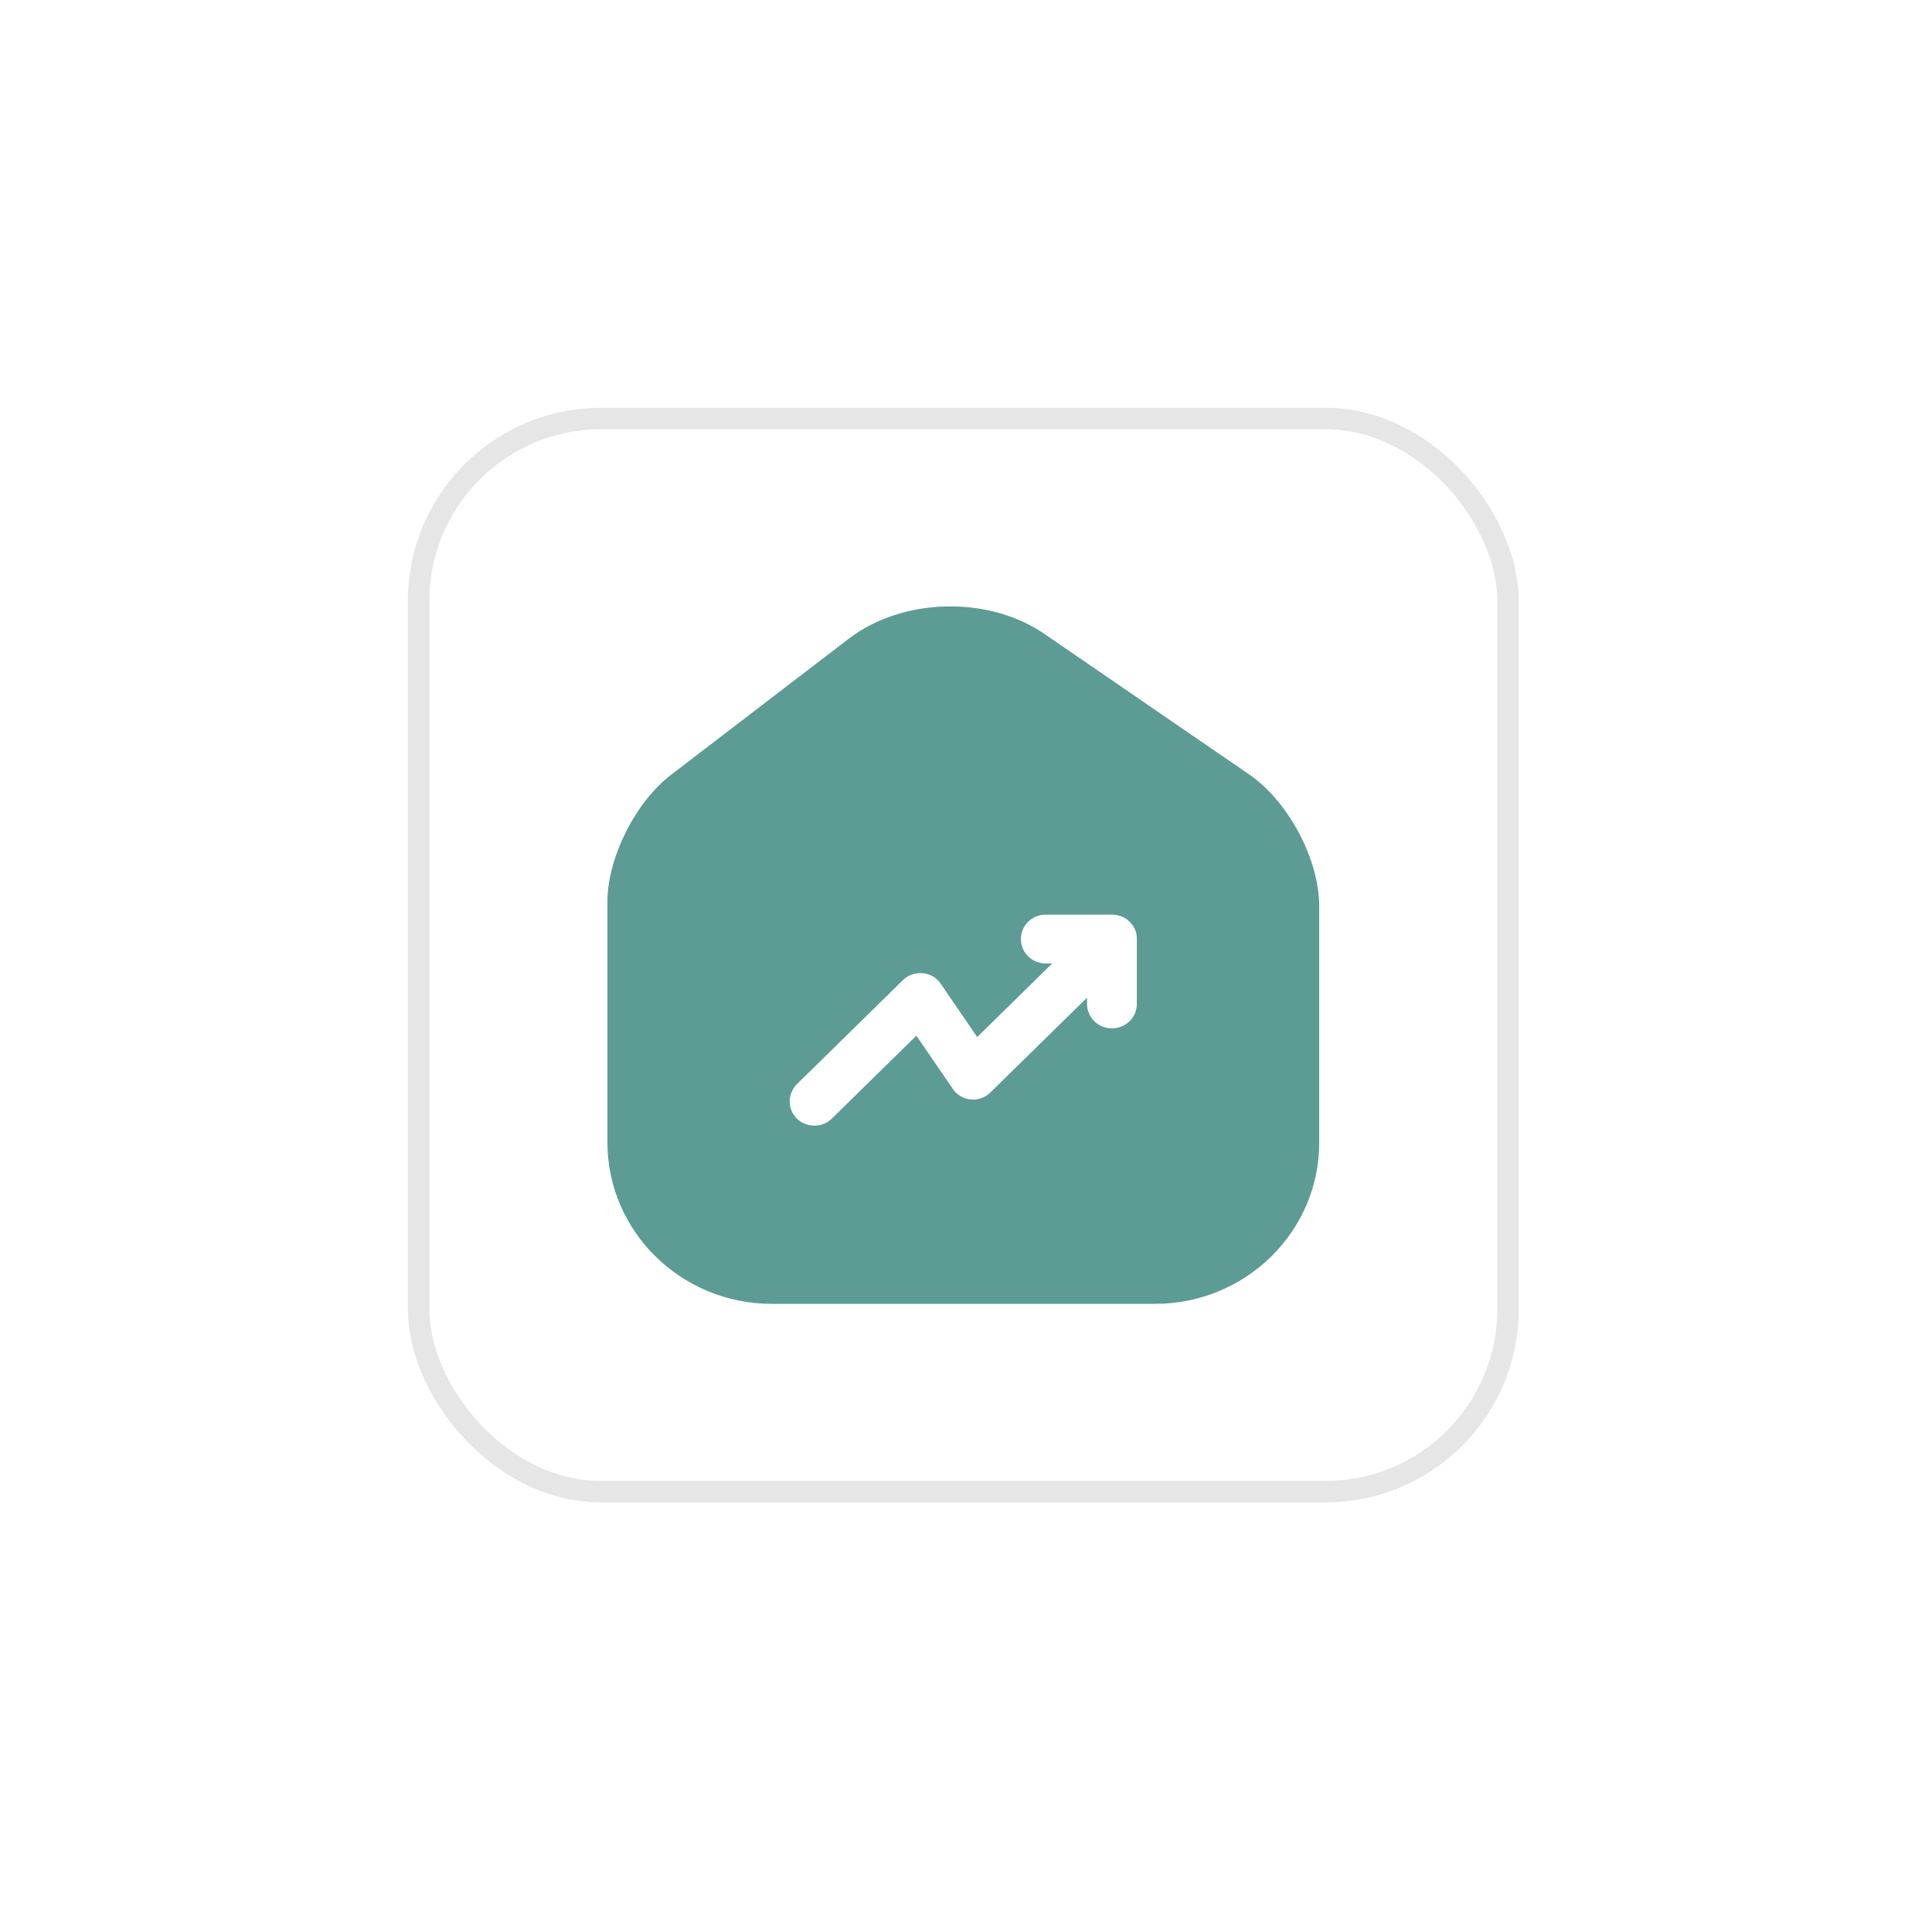 <svg width="90" height="89" viewBox="0 0 90 89" fill="none" xmlns="http://www.w3.org/2000/svg">
<g filter="url(#filter0_d_6028_9960)">
<rect x="19" y="19" width="51.75" height="51" rx="9" fill="white"/>
<rect x="19.5" y="19.5" width="50.75" height="50" rx="8.5" stroke="black" stroke-opacity="0.1"/>
<path d="M58.191 36.083L48.651 29.534C46.051 27.746 42.059 27.844 39.558 29.745L31.261 36.099C29.604 37.366 28.296 39.966 28.296 42.014V53.226C28.296 57.37 31.724 60.75 35.948 60.75H53.802C58.026 60.75 61.454 57.386 61.454 53.242V42.225C61.454 40.031 60.013 37.334 58.191 36.083ZM52.958 46.775C52.958 47.409 52.444 47.913 51.798 47.913C51.152 47.913 50.639 47.409 50.639 46.775V46.483L46.134 50.903C45.885 51.146 45.554 51.26 45.206 51.227C44.875 51.195 44.56 51 44.378 50.724L42.689 48.254L38.747 52.121C38.515 52.349 38.233 52.446 37.935 52.446C37.637 52.446 37.339 52.333 37.124 52.121C36.676 51.682 36.676 50.968 37.124 50.513L42.059 45.67C42.308 45.426 42.639 45.312 42.987 45.345C43.335 45.377 43.649 45.556 43.831 45.849L45.521 48.319L49.016 44.89H48.718C48.072 44.89 47.558 44.386 47.558 43.752C47.558 43.119 48.072 42.615 48.718 42.615H51.798C51.947 42.615 52.096 42.648 52.245 42.696C52.527 42.81 52.759 43.038 52.875 43.314C52.941 43.46 52.958 43.606 52.958 43.752V46.775Z" fill="#5C9C94"/>
</g>
<defs>
<filter id="filter0_d_6028_9960" x="0" y="0" width="89.75" height="89" filterUnits="userSpaceOnUse" color-interpolation-filters="sRGB">
<feFlood flood-opacity="0" result="BackgroundImageFix"/>
<feColorMatrix in="SourceAlpha" type="matrix" values="0 0 0 0 0 0 0 0 0 0 0 0 0 0 0 0 0 0 127 0" result="hardAlpha"/>
<feMorphology radius="3" operator="dilate" in="SourceAlpha" result="effect1_dropShadow_6028_9960"/>
<feOffset/>
<feGaussianBlur stdDeviation="8"/>
<feColorMatrix type="matrix" values="0 0 0 0 0.012 0 0 0 0 0.596 0 0 0 0 0.333 0 0 0 0.1 0"/>
<feBlend mode="normal" in2="BackgroundImageFix" result="effect1_dropShadow_6028_9960"/>
<feBlend mode="normal" in="SourceGraphic" in2="effect1_dropShadow_6028_9960" result="shape"/>
</filter>
</defs>
</svg>
